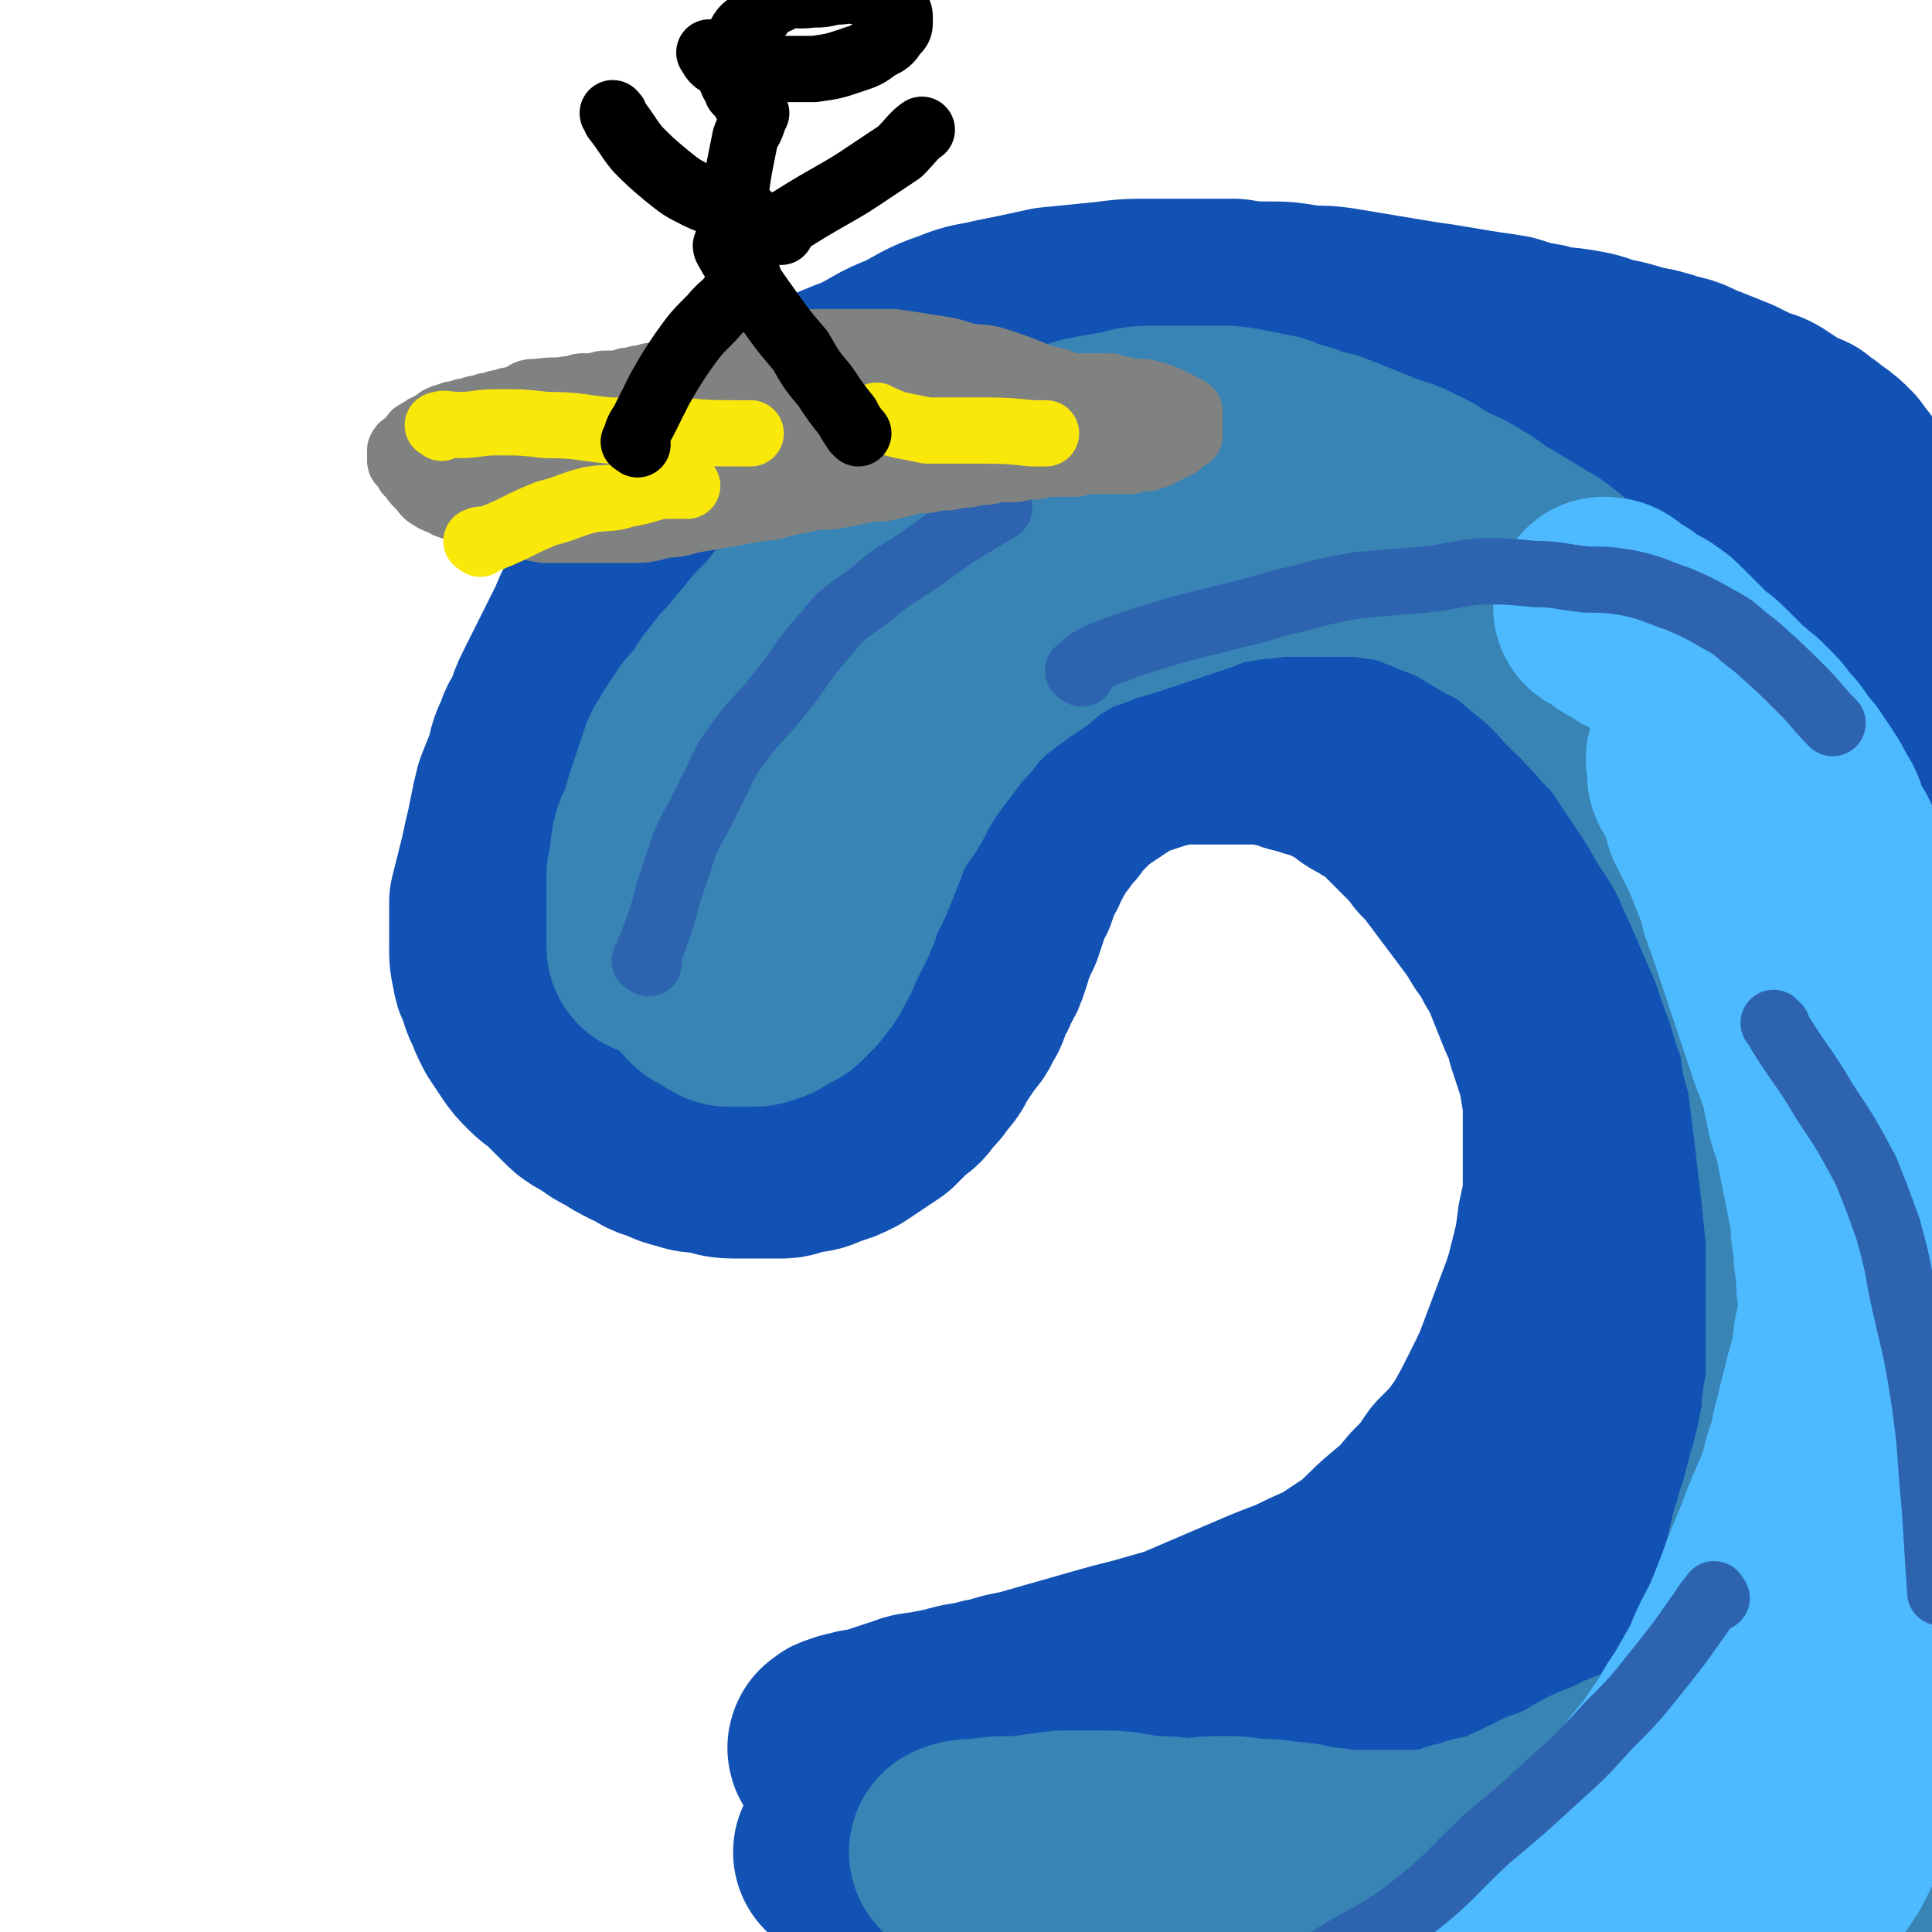 <svg viewBox='0 0 700 700' version='1.1' xmlns='http://www.w3.org/2000/svg' xmlns:xlink='http://www.w3.org/1999/xlink'><g fill='none' stroke='#1352B5' stroke-width='80' stroke-linecap='round' stroke-linejoin='round'><path d='M307,672c-1,-1 -2,-1 -1,-1 0,-1 1,0 3,0 8,1 8,2 17,3 7,0 7,-1 15,-1 7,0 7,0 13,0 8,0 8,0 16,0 10,0 10,0 19,1 7,0 7,0 14,0 9,0 9,-1 18,-1 6,0 6,1 13,1 5,0 5,0 11,0 6,0 6,0 12,0 5,0 5,0 11,0 3,0 3,0 6,0 4,0 4,0 8,0 3,0 3,0 7,0 4,0 4,0 7,0 4,0 4,-1 7,-2 3,0 3,0 7,-1 4,-1 4,-1 9,-2 4,0 4,-1 8,-2 4,0 4,0 8,0 4,-1 4,-1 8,-2 5,0 5,0 10,-1 5,-1 5,-1 9,-2 5,0 5,-1 9,-2 4,0 4,0 8,-1 4,-1 4,-1 7,-2 4,0 4,-1 8,-2 4,-1 4,-1 9,-2 3,-1 3,0 7,-2 3,-1 3,-2 7,-3 3,-1 3,-1 5,-2 3,-2 3,-3 5,-5 3,-2 3,-1 5,-3 3,-2 3,-3 4,-5 3,-3 3,-3 4,-6 2,-3 2,-3 3,-6 1,-4 0,-4 2,-7 1,-4 1,-4 3,-8 1,-4 1,-4 3,-9 1,-5 1,-5 2,-10 1,-5 1,-5 3,-10 1,-5 1,-5 3,-10 1,-5 1,-5 2,-10 0,-5 0,-5 1,-9 0,-6 0,-6 1,-11 1,-6 1,-6 1,-12 1,-6 0,-6 1,-13 0,-5 0,-5 1,-11 0,-6 0,-6 1,-11 0,-5 0,-5 0,-10 0,-5 0,-5 0,-9 0,-5 0,-5 0,-10 0,-5 1,-5 1,-9 0,-5 0,-5 0,-9 0,-6 0,-6 0,-11 0,-6 0,-6 0,-12 0,-6 0,-6 0,-12 0,-5 0,-5 0,-11 0,-6 0,-6 0,-12 0,-6 -1,-6 -2,-11 0,-7 0,-7 -1,-13 -1,-6 -1,-6 -2,-12 -1,-6 0,-6 -2,-12 -1,-5 -1,-6 -2,-11 -2,-6 -2,-6 -3,-12 -2,-5 -1,-5 -3,-10 -1,-5 -1,-5 -3,-10 -2,-4 -2,-4 -4,-9 -2,-4 -2,-4 -4,-8 -2,-5 -2,-5 -5,-10 -2,-4 -2,-4 -5,-7 -3,-4 -3,-4 -6,-8 -3,-4 -3,-4 -6,-8 -3,-4 -2,-5 -6,-9 -3,-3 -3,-3 -6,-6 -4,-4 -4,-4 -9,-8 -4,-3 -4,-3 -9,-7 -5,-3 -5,-4 -10,-7 -5,-3 -5,-3 -11,-6 -6,-3 -6,-3 -12,-6 -6,-3 -6,-3 -13,-6 -6,-3 -6,-2 -12,-5 -6,-2 -6,-2 -12,-4 -6,-2 -6,-2 -12,-4 -6,-2 -6,-2 -13,-4 -7,-2 -7,-3 -15,-4 -7,-2 -7,-1 -14,-2 -6,-1 -6,-2 -13,-3 -7,-1 -7,-1 -14,-2 -7,0 -7,0 -15,0 -6,0 -6,0 -13,0 -6,0 -6,0 -12,0 -7,0 -7,0 -13,0 -7,0 -7,1 -14,2 -7,0 -7,0 -14,2 -8,1 -8,1 -15,3 -7,1 -7,1 -14,3 -7,2 -7,3 -14,6 -7,2 -7,2 -14,5 -7,3 -7,2 -14,6 -6,3 -6,4 -12,7 -6,4 -6,4 -11,8 -5,3 -5,3 -9,7 -5,3 -5,3 -9,7 -5,4 -5,4 -9,8 -5,5 -4,5 -9,10 -4,5 -4,5 -8,10 -4,5 -4,5 -8,10 -3,5 -3,5 -6,10 -3,4 -3,4 -6,8 -3,5 -3,5 -5,10 -2,5 -2,5 -4,10 -2,4 -2,4 -4,9 -1,4 -1,4 -2,9 -1,4 -1,4 -2,8 -1,4 -1,4 -2,8 0,4 0,4 0,8 0,4 0,4 0,8 0,4 0,4 1,8 0,3 1,2 2,5 1,3 0,3 2,6 1,3 1,3 3,7 2,3 2,3 4,6 2,3 2,3 5,6 3,3 3,2 6,5 3,3 3,3 6,6 3,3 3,3 7,5 4,3 4,3 8,5 3,2 3,2 7,4 5,2 4,3 9,4 4,2 4,2 8,3 3,1 3,1 7,1 5,1 5,2 10,2 4,0 4,0 9,0 4,0 4,0 8,0 3,0 3,-1 7,-2 4,0 4,0 8,-2 4,-1 4,-1 8,-3 3,-2 3,-2 6,-4 3,-2 3,-2 6,-4 3,-3 3,-3 6,-6 3,-2 3,-2 5,-5 3,-3 3,-3 5,-6 3,-3 2,-3 4,-6 2,-3 2,-3 4,-6 2,-3 3,-3 4,-6 2,-3 2,-3 3,-7 2,-3 2,-3 3,-6 2,-3 2,-3 3,-6 1,-3 1,-3 2,-7 2,-3 1,-3 3,-6 1,-3 1,-3 2,-6 1,-4 1,-4 3,-7 1,-3 1,-3 2,-6 2,-3 2,-3 3,-6 2,-3 2,-3 3,-6 2,-3 2,-3 4,-5 2,-3 2,-3 4,-5 2,-3 2,-3 4,-5 2,-2 2,-2 4,-4 2,-2 2,-2 5,-4 3,-2 3,-2 6,-4 3,-2 3,-2 6,-4 3,-1 3,-1 6,-2 3,-1 3,-1 6,-2 4,-1 4,-1 8,-2 3,0 3,0 7,0 4,0 4,0 8,0 4,0 4,0 8,0 3,0 3,0 7,0 3,0 3,0 7,1 4,0 4,1 7,2 4,1 4,1 7,2 4,1 4,1 7,2 3,2 3,2 7,4 3,2 3,3 6,4 4,3 4,2 7,4 3,3 3,3 6,6 3,3 3,3 6,6 3,3 3,3 6,7 3,3 3,3 6,7 3,4 3,4 6,8 3,4 3,4 6,8 3,4 3,4 6,9 3,4 3,4 5,8 3,5 3,5 5,10 2,5 2,5 4,10 2,5 3,5 4,11 2,6 2,6 4,12 1,6 1,6 2,12 0,7 0,7 0,13 0,7 0,7 0,14 0,8 0,8 -2,17 -1,8 -1,8 -3,16 -2,8 -2,8 -5,16 -3,8 -3,8 -6,16 -3,8 -3,8 -7,16 -4,8 -4,8 -8,15 -5,7 -5,7 -11,13 -4,6 -4,6 -9,11 -5,6 -5,6 -11,11 -6,5 -6,6 -12,11 -6,4 -6,4 -12,8 -7,3 -7,3 -13,6 -8,3 -8,3 -15,6 -7,3 -7,3 -14,6 -7,3 -7,3 -14,6 -7,2 -7,2 -14,4 -8,2 -8,2 -15,4 -7,2 -7,2 -14,4 -7,2 -7,2 -14,4 -7,1 -7,2 -13,3 -7,2 -7,1 -13,3 -5,1 -5,1 -10,2 -4,0 -4,1 -8,2 -3,1 -3,1 -6,2 -3,1 -3,1 -6,2 -3,0 -3,0 -5,1 -2,0 -2,0 -4,1 -1,0 -1,0 -2,1 0,0 -1,0 0,1 0,0 1,-1 2,-1 1,0 1,0 2,0 3,0 3,0 5,0 3,0 3,0 6,0 4,0 4,0 9,0 7,-1 7,-1 15,-2 10,0 10,-1 20,-1 12,-1 12,-1 24,-2 11,0 11,-1 22,-2 12,-1 12,-1 24,-2 12,-2 12,-1 23,-3 11,-1 11,-1 22,-3 11,-2 11,-2 22,-4 11,-2 11,-2 23,-4 10,-2 10,-2 20,-5 9,-2 9,-3 18,-6 8,-2 8,-2 15,-5 7,-4 7,-4 14,-8 6,-4 6,-4 12,-8 5,-5 5,-5 10,-10 5,-6 5,-6 9,-12 4,-6 4,-6 7,-13 3,-7 3,-7 5,-15 3,-7 3,-7 4,-14 2,-7 1,-7 3,-14 0,-4 1,-4 2,-9 0,-5 0,-5 1,-9 1,-5 1,-5 1,-9 0,-3 0,-3 0,-5 0,-2 0,-3 0,-4 0,0 -1,0 -1,1 -2,3 -2,3 -4,6 -8,13 -7,13 -14,25 -14,26 -15,26 -29,51 -10,19 -9,19 -19,37 -5,12 -5,12 -10,23 -4,8 -4,8 -9,15 -3,4 -3,5 -6,8 -2,1 -3,2 -4,1 -2,-2 -2,-4 -1,-7 1,-11 1,-12 4,-22 5,-20 5,-20 12,-39 7,-20 8,-19 17,-38 7,-15 7,-15 15,-30 4,-7 4,-7 7,-14 7,-13 6,-13 13,-26 4,-8 4,-8 8,-16 2,-4 2,-4 4,-8 2,-2 2,-2 4,-4 1,-1 1,-2 2,-2 0,0 0,1 0,2 0,2 0,2 0,4 -1,7 -1,7 -2,13 -4,18 -5,18 -8,36 -4,25 -4,25 -6,50 -2,19 -1,19 -1,38 0,20 0,20 2,41 1,17 1,17 2,33 1,9 1,9 2,19 2,11 2,11 4,23 1,6 0,6 2,12 0,4 1,4 2,8 0,3 0,4 1,6 1,2 2,2 4,3 0,0 1,0 2,-1 2,-1 2,-2 3,-4 3,-7 3,-7 4,-14 2,-10 1,-10 3,-19 1,-14 1,-14 3,-27 2,-14 2,-14 4,-29 2,-13 2,-13 4,-27 1,-10 1,-10 3,-19 1,-6 1,-6 2,-12 1,-4 1,-4 3,-8 0,-2 0,-3 2,-5 0,-1 0,-1 1,-2 0,0 1,0 1,1 0,1 0,1 0,2 0,5 0,5 1,10 0,9 0,9 1,18 1,13 1,13 2,25 1,10 1,10 2,20 0,11 0,11 1,22 0,10 0,10 1,21 0,9 0,9 1,18 0,8 0,8 0,15 0,4 0,4 0,9 0,3 1,3 1,7 0,3 0,3 0,5 0,2 0,2 0,4 0,1 0,1 0,2 0,0 1,0 2,0 0,0 -1,-1 -1,-2 0,-1 0,-1 0,-3 0,-4 0,-4 0,-7 0,-6 1,-6 1,-12 0,-9 0,-9 0,-17 0,-10 0,-10 0,-20 0,-10 0,-10 1,-21 0,-12 0,-12 0,-23 0,-12 0,-12 0,-24 0,-12 0,-12 0,-25 0,-11 0,-11 0,-23 0,-11 0,-11 0,-23 0,-10 0,-10 -1,-20 0,-8 0,-8 -1,-17 0,-7 0,-7 -1,-15 0,-6 0,-6 -1,-13 0,-4 0,-4 0,-9 0,-3 -1,-3 -1,-7 0,-3 0,-3 0,-5 0,-1 0,-1 0,-3 0,-1 0,-2 0,-1 0,0 0,1 0,3 0,4 0,4 0,7 0,10 0,10 -1,20 0,16 0,16 -1,32 -1,14 -1,14 -1,29 0,13 0,13 0,25 0,11 0,11 0,21 0,10 0,10 0,19 0,11 0,11 0,22 0,9 0,9 0,19 0,10 0,10 0,20 0,8 0,8 0,17 0,9 0,9 0,17 0,9 0,9 0,18 0,6 0,6 1,13 0,5 0,5 0,10 0,2 0,2 0,4 0,1 0,3 0,3 0,-1 0,-2 0,-3 -1,-6 -1,-6 -2,-11 -1,-10 -1,-10 -2,-20 -1,-13 -1,-14 -1,-27 0,-14 0,-14 1,-28 0,-14 0,-14 1,-28 0,-12 1,-12 2,-25 0,-15 1,-15 1,-30 0,-10 0,-10 0,-20 0,-10 1,-10 2,-20 0,-12 0,-12 0,-23 0,-10 0,-10 1,-19 0,-10 0,-10 0,-19 0,-9 0,-9 0,-18 0,-8 0,-8 0,-15 0,-9 1,-9 1,-17 0,-10 0,-10 1,-19 0,-9 0,-9 1,-17 0,-9 0,-9 1,-17 0,-9 0,-9 0,-17 0,-6 0,-6 0,-12 0,-8 0,-8 0,-16 0,-7 0,-7 0,-13 0,-5 0,-5 -1,-11 -1,-5 -1,-5 -2,-10 0,-5 0,-5 -1,-10 0,-4 0,-4 -1,-7 0,-3 -1,-3 -1,-7 -1,-4 -1,-4 -1,-8 0,-3 0,-3 -1,-7 0,-3 0,-3 0,-6 0,-3 0,-3 0,-6 0,-3 0,-3 -1,-6 0,-3 0,-3 0,-5 0,-3 0,-3 0,-5 0,-2 0,-2 0,-4 0,-3 0,-3 -1,-5 0,-2 0,-2 0,-4 0,-3 0,-3 0,-5 0,-2 0,-2 -1,-4 0,-3 0,-3 0,-5 0,-2 0,-2 -1,-4 -1,-1 -1,-1 -2,-3 0,-2 0,-2 -1,-3 -1,-2 -2,-2 -3,-4 -1,-1 0,-1 -2,-2 -1,-2 -1,-1 -3,-3 -2,-1 -2,-1 -4,-3 -2,-1 -2,-1 -4,-3 -2,-1 -3,-1 -5,-2 -3,-2 -3,-2 -6,-4 -3,-2 -3,-2 -7,-3 -4,-2 -4,-2 -8,-4 -5,-2 -5,-2 -10,-4 -6,-2 -5,-3 -11,-4 -6,-2 -6,-2 -12,-3 -6,-2 -6,-2 -12,-3 -5,-2 -5,-2 -11,-3 -6,-1 -6,0 -12,-2 -6,-1 -6,-1 -12,-3 -6,-1 -7,-1 -13,-2 -6,-1 -6,-1 -12,-2 -7,-1 -7,-1 -13,-2 -6,-1 -6,-1 -12,-2 -6,-1 -6,-1 -12,-2 -7,-1 -7,0 -13,-1 -6,-1 -6,-1 -12,-1 -6,0 -6,0 -12,-1 -7,0 -7,0 -14,0 -8,0 -8,0 -16,0 -8,0 -8,0 -16,1 -10,1 -10,1 -20,2 -9,2 -9,2 -19,4 -8,2 -8,1 -15,4 -9,3 -9,4 -17,8 -8,3 -8,4 -16,8 -8,3 -8,3 -16,7 -7,4 -7,4 -14,9 -7,5 -7,6 -13,11 -6,3 -6,3 -11,7 -5,4 -5,4 -9,8 -4,5 -4,5 -8,10 -5,5 -5,5 -9,11 -4,5 -4,5 -7,10 -3,4 -3,4 -6,8 -3,4 -3,4 -5,9 -2,4 -2,4 -4,8 -2,4 -2,4 -4,8 -2,4 -2,4 -4,8 -2,4 -2,4 -3,8 -2,4 -3,4 -4,8 -2,4 -2,4 -3,9 -2,5 -2,5 -4,10 -1,4 -1,4 -2,9 -1,5 -1,5 -2,10 -1,5 -1,5 -2,10 -1,4 -1,4 -2,9 0,3 0,3 0,7 0,3 -1,3 0,7 1,4 1,3 3,7 1,3 0,3 2,6 1,3 1,3 3,5 2,2 2,2 4,3 3,2 3,2 6,3 3,1 3,1 6,1 3,0 3,0 7,0 3,0 3,-1 7,-2 3,-1 3,0 6,-2 4,-1 4,-1 7,-3 3,-2 3,-2 6,-4 3,-3 3,-3 6,-7 3,-4 3,-4 6,-8 3,-4 3,-4 5,-8 3,-4 2,-4 5,-8 2,-4 2,-4 3,-9 3,-4 2,-4 4,-9 2,-5 2,-5 4,-10 1,-4 1,-4 3,-8 1,-5 1,-5 3,-10 2,-5 2,-5 4,-10 2,-5 2,-5 4,-10 2,-4 2,-4 4,-9 2,-4 2,-4 4,-8 2,-5 3,-5 6,-9 3,-4 3,-4 6,-8 3,-3 2,-4 5,-7 3,-3 3,-3 6,-6 3,-2 3,-2 5,-4 3,-3 3,-3 7,-5 4,-3 4,-2 8,-4 4,-2 4,-2 8,-5 4,-2 4,-2 8,-4 4,-1 4,0 8,-2 4,-1 4,-2 8,-3 4,-1 5,-1 9,-2 5,-1 5,-1 10,-2 5,-1 5,-1 10,-2 5,-1 5,-1 10,-2 5,-1 5,-1 10,-1 6,-1 6,0 11,-1 6,0 7,0 13,0 6,0 6,0 12,0 6,0 6,0 12,0 7,0 7,1 13,2 6,1 6,0 12,2 6,1 6,1 12,2 6,2 6,2 12,4 6,2 6,2 12,5 6,3 6,3 11,6 6,4 6,4 11,8 5,4 6,3 10,8 4,3 4,4 8,8 4,4 3,5 8,9 4,5 5,5 9,10 5,6 5,6 9,12 4,6 4,6 8,12 4,6 4,6 7,12 4,7 4,7 7,13 3,7 3,7 6,14 3,7 3,7 6,14 3,6 2,6 4,13 2,6 2,6 4,12 2,6 2,6 4,12 2,4 1,4 3,9 1,5 1,5 2,10 1,3 1,3 2,7 0,3 0,3 0,6 0,2 0,2 0,4 0,1 0,1 0,2 0,0 -1,-1 -2,-2 -1,-2 -1,-2 -3,-5 -3,-5 -3,-5 -6,-11 -5,-6 -5,-6 -9,-12 -4,-7 -4,-8 -9,-15 -6,-9 -6,-9 -12,-18 -5,-7 -6,-7 -11,-14 -6,-8 -6,-8 -12,-16 -7,-9 -7,-9 -14,-17 -6,-7 -6,-8 -12,-15 -6,-6 -7,-5 -12,-11 -6,-6 -5,-6 -10,-12 -5,-5 -5,-5 -10,-10 -3,-4 -3,-4 -6,-7 -5,-5 -5,-5 -10,-9 -5,-4 -5,-5 -11,-8 -4,-3 -4,-3 -9,-5 -4,-2 -4,-3 -8,-4 -5,-2 -5,-2 -10,-3 -6,-1 -6,-1 -11,-1 -5,0 -6,0 -11,1 -6,0 -6,1 -11,2 -5,1 -5,1 -10,3 -5,2 -5,2 -10,5 -6,3 -5,3 -11,6 -5,3 -5,2 -9,5 -6,4 -6,5 -11,9 -5,4 -5,4 -9,8 -5,3 -5,3 -9,7 -4,3 -4,3 -8,7 -4,4 -4,5 -8,10 -3,3 -3,3 -6,7 -3,4 -3,4 -6,8 -3,5 -3,5 -5,10 -2,6 -2,6 -4,11 -2,5 -2,5 -4,11 -2,6 -2,6 -4,12 -2,6 -2,6 -4,12 -2,6 -2,6 -3,11 -2,6 -2,6 -4,12 -2,5 -2,5 -4,9 -2,5 -2,5 -4,9 -2,5 -2,6 -5,10 -3,5 -3,5 -7,9 -3,4 -3,4 -7,8 -3,3 -4,3 -8,6 -4,2 -4,2 -8,4 -5,2 -5,2 -9,3 -4,0 -5,0 -8,-1 -5,-1 -5,-1 -8,-3 -4,-3 -5,-3 -8,-6 -3,-4 -3,-5 -6,-9 -3,-5 -2,-5 -4,-11 -2,-6 -2,-6 -4,-12 -1,-6 -1,-7 -1,-13 0,-7 0,-7 0,-13 0,-7 1,-7 2,-14 1,-6 1,-6 2,-13 2,-7 2,-7 4,-13 3,-6 3,-6 6,-11 3,-5 3,-5 6,-9 4,-6 4,-6 7,-11 4,-5 4,-5 9,-11 4,-5 4,-5 10,-11 4,-5 4,-4 9,-9 5,-5 5,-5 10,-10 5,-5 5,-5 10,-10 6,-5 6,-5 11,-10 5,-5 5,-5 10,-10 5,-4 5,-4 10,-7 5,-4 5,-4 10,-7 5,-4 5,-4 10,-7 5,-3 5,-3 10,-6 3,-2 3,-2 8,-5 2,-1 2,-1 5,-2 5,-2 5,-3 11,-5 4,-2 4,-2 7,-4 4,-2 4,-2 8,-4 4,-2 4,-2 9,-4 4,-1 4,-1 8,-3 4,-1 4,-2 8,-3 5,-1 5,-1 10,-2 5,-1 5,-1 10,-2 5,-1 5,-1 10,-2 6,-1 6,-1 12,-1 7,0 7,0 14,0 8,0 8,0 16,0 7,0 7,0 15,1 7,0 7,0 14,2 7,1 7,1 14,3 8,2 8,2 15,4 8,2 8,2 15,4 7,3 7,2 14,5 5,2 5,2 11,5 6,2 5,3 11,6 5,2 5,2 9,4 4,2 4,2 8,4 3,2 3,3 7,5 2,2 2,2 5,4 2,2 2,2 4,4 2,2 2,2 4,4 1,1 1,1 3,2 1,1 1,1 2,2 0,0 0,0 0,0 '/></g>
<g fill='none' stroke='#3784B5' stroke-width='80' stroke-linecap='round' stroke-linejoin='round'><path d='M349,672c-1,-1 -2,-1 -1,-1 2,-1 3,-1 7,-1 7,-1 7,-1 15,-1 7,-1 7,-1 15,-2 7,0 7,0 15,0 8,0 8,1 17,2 6,0 6,0 11,1 7,0 7,-1 14,-1 6,0 6,0 12,1 6,0 6,0 12,1 6,0 6,1 13,2 5,0 5,1 10,1 4,0 4,0 8,0 5,0 5,0 9,0 5,0 5,0 10,0 3,0 3,0 7,-1 3,0 3,-1 6,-2 4,-1 4,0 7,-2 5,-1 5,-1 9,-2 3,-2 3,-1 6,-3 4,-1 3,-2 7,-3 3,-2 3,-2 7,-3 4,-2 4,-2 8,-4 3,-2 3,-2 7,-4 4,-1 4,-2 8,-3 3,-2 3,-2 7,-3 3,-2 4,-1 7,-3 4,-2 4,-3 7,-5 3,-3 3,-3 5,-5 3,-3 3,-4 5,-7 3,-3 3,-3 5,-7 2,-3 2,-3 4,-7 2,-4 2,-4 4,-8 2,-4 2,-4 4,-8 1,-4 1,-4 2,-8 1,-5 1,-5 2,-9 2,-5 1,-5 3,-10 1,-5 1,-5 2,-9 2,-5 1,-5 3,-9 1,-4 1,-4 2,-8 1,-4 1,-4 2,-7 1,-4 1,-4 2,-8 1,-5 1,-5 2,-10 1,-4 0,-4 1,-9 1,-5 1,-5 1,-9 0,-5 0,-5 1,-10 0,-4 0,-4 0,-9 0,-4 0,-4 0,-8 0,-5 0,-5 0,-11 0,-6 0,-6 0,-11 0,-5 0,-5 0,-11 0,-7 0,-7 0,-14 0,-7 0,-7 0,-14 0,-6 0,-6 0,-12 0,-6 0,-6 -1,-12 0,-7 0,-7 -1,-13 0,-7 0,-7 -1,-14 0,-6 0,-6 -1,-12 -1,-7 -1,-7 -3,-13 -1,-6 -1,-6 -3,-12 -2,-6 -1,-7 -3,-13 -2,-4 -2,-4 -3,-9 -2,-5 -2,-5 -5,-10 -3,-4 -3,-4 -6,-8 -3,-5 -3,-4 -6,-9 -3,-4 -2,-4 -6,-9 -3,-4 -4,-3 -8,-7 -4,-3 -4,-4 -8,-7 -4,-3 -4,-3 -8,-7 -3,-2 -3,-3 -7,-5 -4,-3 -5,-3 -10,-6 -5,-3 -5,-3 -10,-6 -4,-3 -3,-4 -8,-6 -4,-3 -5,-2 -10,-4 -4,-3 -4,-3 -9,-5 -5,-2 -5,-2 -9,-4 -5,-2 -5,-2 -11,-4 -4,-2 -4,-2 -8,-4 -3,-1 -3,-1 -7,-3 -5,-1 -5,-1 -10,-3 -5,-1 -5,-1 -10,-2 -5,-1 -5,-1 -10,-2 -5,-1 -5,-1 -10,-2 -5,-1 -5,-1 -10,-2 -6,0 -6,0 -11,0 -6,0 -6,0 -11,0 -5,0 -5,0 -11,1 -3,0 -3,-1 -7,0 -6,1 -6,1 -11,3 -5,1 -5,1 -10,2 -4,1 -4,1 -9,2 -4,1 -4,1 -9,2 -4,2 -4,2 -8,3 -4,2 -4,2 -7,3 -4,2 -4,2 -8,4 -4,1 -4,1 -8,3 -4,1 -4,1 -8,2 -3,2 -3,2 -7,4 -4,2 -4,2 -8,4 -3,2 -3,2 -7,4 -3,2 -3,2 -7,4 -3,2 -3,2 -6,4 -3,3 -3,3 -7,5 -3,3 -3,3 -7,6 -3,3 -3,3 -6,6 -3,3 -3,3 -6,6 -2,3 -2,3 -4,6 -3,3 -3,3 -6,6 -2,4 -2,4 -4,9 -2,4 -2,4 -4,8 -2,4 -3,3 -4,8 -2,4 -2,4 -3,9 -1,4 -1,4 -2,8 -1,5 -1,5 -2,9 0,4 -1,4 -1,9 0,4 0,4 0,8 0,3 0,3 0,6 0,3 1,3 2,6 0,2 1,2 2,4 1,2 0,3 2,4 1,2 1,2 3,4 2,1 2,1 4,2 1,1 1,1 3,2 2,0 2,0 4,0 2,0 2,0 4,0 2,0 2,0 4,-1 2,0 2,-1 4,-2 2,-1 2,-1 4,-2 2,-2 2,-2 4,-4 2,-3 3,-3 4,-6 2,-3 2,-3 3,-6 2,-4 2,-4 4,-8 2,-4 2,-4 3,-8 2,-4 2,-4 4,-8 2,-5 2,-5 4,-10 2,-5 2,-6 4,-10 3,-5 3,-5 6,-9 3,-5 2,-5 5,-9 3,-5 3,-5 6,-9 3,-4 3,-4 6,-8 3,-4 3,-4 6,-7 3,-4 3,-5 7,-8 3,-3 3,-3 7,-6 4,-3 4,-3 8,-6 5,-3 5,-3 9,-7 5,-3 5,-3 10,-6 5,-3 5,-2 10,-4 6,-3 6,-2 12,-4 6,-2 6,-2 12,-4 6,-2 6,-2 12,-4 6,-2 5,-2 11,-4 6,-1 6,-1 12,-2 6,0 6,-1 13,-1 6,0 6,0 12,0 5,0 5,0 11,0 6,0 6,0 11,1 5,0 5,1 11,2 5,2 5,2 10,4 5,2 5,2 10,4 5,3 5,3 10,6 5,3 5,2 9,5 6,4 5,4 10,8 5,4 5,4 10,9 4,4 4,5 9,9 4,5 5,5 9,10 5,5 5,5 9,11 4,6 4,6 8,12 4,6 4,6 8,13 4,6 4,6 8,13 3,6 3,7 6,13 3,7 3,7 6,14 4,9 4,9 7,18 3,8 3,8 5,15 3,8 3,8 4,16 2,7 2,7 3,15 1,8 1,8 2,16 1,9 1,9 2,17 1,10 1,10 2,19 0,8 0,8 0,16 0,8 0,8 0,16 0,9 0,9 0,18 0,8 0,8 0,16 0,8 -1,8 -2,16 -1,8 -1,8 -2,15 -1,8 0,8 -2,16 -1,8 -1,8 -3,15 -2,7 -2,7 -4,13 -1,7 -1,7 -3,13 -3,6 -3,6 -6,12 -3,7 -3,7 -6,13 -3,6 -3,6 -7,11 -4,5 -5,5 -9,10 -5,5 -4,6 -10,11 -5,5 -5,5 -10,9 -6,4 -6,4 -12,8 -6,3 -6,4 -12,7 -6,3 -6,3 -12,6 -4,2 -4,2 -9,4 -6,2 -6,2 -12,4 -5,2 -5,2 -11,4 -5,2 -5,2 -10,4 -5,1 -5,1 -10,2 -3,1 -3,0 -7,2 -3,0 -2,1 -5,2 -2,0 -2,0 -4,0 -1,0 -2,0 -1,0 1,0 2,0 5,0 8,0 8,0 16,-1 12,-1 12,-1 24,-3 14,-2 14,-2 27,-4 13,-2 13,-2 27,-5 12,-3 12,-3 25,-6 12,-3 12,-2 24,-6 10,-3 10,-3 21,-8 7,-3 7,-3 14,-6 4,-2 4,-3 8,-5 '/><path d='M678,594c-1,-1 -1,-2 -1,-1 -1,5 -1,6 -1,13 -1,9 -1,9 -3,18 -1,8 -1,8 -2,16 -1,8 0,8 0,16 0,9 -1,9 -1,18 0,8 0,8 0,15 0,5 0,5 0,10 0,5 0,5 0,10 0,3 0,3 0,6 0,2 0,2 0,4 0,1 0,1 0,2 0,1 0,2 0,2 0,-1 1,-2 1,-4 0,-2 0,-2 0,-4 0,-4 0,-4 1,-8 0,-6 0,-6 0,-12 0,-8 0,-8 1,-16 0,-7 0,-7 0,-15 0,-8 0,-8 1,-17 0,-8 0,-8 0,-17 0,-9 0,-9 0,-18 0,-9 1,-9 1,-18 0,-7 0,-7 0,-15 0,-8 0,-8 0,-16 0,-9 0,-9 0,-18 0,-7 1,-7 1,-15 0,-9 0,-9 0,-18 0,-8 0,-8 1,-16 0,-7 0,-7 0,-14 0,-8 0,-8 0,-15 0,-7 1,-7 1,-15 0,-6 0,-6 0,-12 0,-7 0,-7 0,-13 0,-6 0,-6 0,-12 0,-6 0,-6 -1,-12 0,-6 0,-6 -1,-12 0,-5 -1,-5 -2,-11 0,-6 0,-6 -1,-12 -1,-5 -1,-5 -2,-10 -2,-4 -1,-4 -3,-8 -1,-5 -1,-5 -2,-9 -2,-4 -2,-4 -4,-7 -2,-4 -2,-4 -4,-8 -3,-5 -3,-4 -5,-9 -3,-4 -3,-4 -5,-9 -2,-4 -2,-4 -5,-8 -3,-5 -3,-4 -6,-9 -3,-4 -2,-4 -5,-9 -3,-4 -3,-4 -6,-9 -3,-5 -2,-5 -6,-9 -3,-4 -3,-4 -7,-8 -4,-4 -4,-4 -8,-9 -4,-4 -4,-4 -8,-8 -4,-4 -4,-4 -8,-8 -5,-4 -6,-4 -11,-8 -5,-4 -5,-5 -10,-8 -5,-4 -5,-4 -10,-8 -5,-3 -5,-3 -10,-6 -5,-3 -5,-3 -10,-6 -4,-3 -4,-3 -9,-6 -5,-3 -5,-2 -10,-5 -5,-3 -4,-3 -9,-5 -5,-3 -5,-2 -10,-4 -5,-2 -5,-2 -10,-4 -5,-2 -5,-2 -10,-4 -5,-1 -5,-1 -10,-3 -5,-1 -5,-1 -9,-3 -5,-1 -5,-1 -10,-2 -5,-1 -5,-1 -11,-1 -5,0 -5,0 -11,0 -6,0 -6,0 -12,0 -6,0 -6,1 -12,2 -6,1 -6,1 -11,2 -6,2 -6,2 -11,4 -5,1 -5,1 -11,2 -5,2 -5,1 -10,3 -5,2 -4,2 -9,4 -4,2 -4,2 -7,4 -5,3 -4,3 -8,6 -4,3 -5,2 -9,5 -2,2 -2,2 -5,4 -4,3 -4,3 -8,6 -3,3 -4,2 -7,5 -3,3 -3,3 -6,6 -3,3 -3,3 -6,6 -3,3 -3,3 -5,6 -3,3 -3,3 -5,6 -3,3 -3,3 -6,6 -2,3 -2,3 -5,6 -2,3 -2,3 -4,5 -3,3 -3,3 -5,6 -3,3 -2,3 -4,6 -2,2 -1,2 -3,4 -1,2 -2,1 -3,3 -2,3 -2,3 -4,6 -1,2 -1,2 -3,5 -1,3 -1,3 -2,6 -1,3 -1,3 -2,6 -1,3 -1,3 -2,6 0,2 0,2 -1,4 -1,4 -2,4 -3,7 -1,3 0,3 -1,6 0,3 0,3 -1,6 0,3 0,3 0,6 0,3 0,3 0,6 0,3 0,3 0,5 0,3 0,3 0,5 0,2 0,2 0,4 '/></g>
<g fill='none' stroke='#4DBAFF' stroke-width='80' stroke-linecap='round' stroke-linejoin='round'><path d='M654,371c-1,-1 -2,-2 -1,-1 1,2 2,3 4,7 2,4 3,4 5,8 3,5 3,5 6,10 3,4 2,5 5,9 3,6 4,6 7,11 3,6 3,6 5,13 2,5 2,5 4,11 1,4 1,4 2,9 1,4 1,4 1,9 2,7 1,7 2,13 2,8 2,8 2,15 1,9 0,9 0,18 0,8 0,8 0,15 0,6 0,6 -1,12 0,4 0,4 -1,9 -1,4 -1,4 -2,8 0,3 1,3 0,6 0,3 -1,3 -2,6 0,2 0,2 -1,5 -1,2 -1,2 -2,5 0,2 0,2 0,4 -1,2 -1,2 -2,5 0,3 0,3 -1,6 0,3 -1,2 -1,5 -1,5 0,5 -1,9 0,4 -1,4 -2,8 0,5 0,5 -1,10 -1,5 -1,5 -2,10 0,4 0,4 -2,8 0,4 -1,4 -2,7 -1,4 0,4 -2,8 -1,4 -2,3 -3,7 -2,4 -1,5 -3,8 -2,4 -2,4 -4,8 -2,3 -2,3 -4,6 -3,3 -2,3 -5,6 -3,3 -3,3 -6,5 -4,3 -4,3 -7,6 -5,3 -5,3 -10,6 -5,3 -4,3 -9,6 -5,3 -5,3 -10,5 -4,2 -4,2 -7,3 -4,2 -4,1 -8,3 -4,1 -4,0 -8,2 -3,0 -3,1 -6,2 -2,0 -2,0 -5,1 -1,0 -1,0 -3,0 -1,0 -1,0 -2,0 -1,0 -1,1 -1,0 -1,-1 -1,-1 0,-3 1,-1 1,-1 2,-2 1,-1 1,-1 2,-2 3,-2 3,-2 5,-4 3,-3 3,-3 6,-6 4,-4 3,-4 7,-8 4,-5 4,-5 8,-9 5,-5 5,-5 10,-11 5,-5 5,-5 9,-11 5,-6 5,-6 10,-13 4,-6 4,-6 8,-11 3,-6 4,-6 7,-12 2,-4 2,-5 4,-9 3,-7 3,-7 5,-13 3,-7 2,-7 4,-14 2,-7 3,-7 5,-14 2,-8 2,-8 4,-15 2,-8 3,-8 4,-16 2,-8 1,-8 3,-15 1,-8 1,-8 3,-16 1,-7 1,-7 2,-13 0,-7 0,-7 1,-14 1,-7 0,-7 1,-14 0,-6 1,-6 1,-12 0,-6 0,-6 0,-12 0,-6 0,-6 0,-11 0,-6 0,-6 0,-12 0,-6 0,-6 -1,-11 0,-5 0,-5 -1,-9 -1,-5 -1,-5 -2,-10 0,-5 -1,-5 -2,-9 -1,-5 -1,-5 -2,-10 -1,-4 0,-4 -2,-9 -1,-4 -1,-4 -2,-7 -2,-4 -2,-4 -3,-8 -2,-4 -2,-4 -4,-7 -1,-4 -1,-4 -3,-8 -1,-3 -1,-4 -3,-7 -1,-3 -1,-3 -3,-6 -1,-3 -1,-3 -3,-6 -1,-3 -1,-3 -3,-6 -1,-3 -1,-3 -2,-6 -2,-3 -1,-3 -3,-6 -1,-2 -2,-2 -3,-4 -2,-2 -2,-2 -3,-4 -1,-2 -1,-2 -3,-4 -1,-2 -1,-2 -3,-4 -1,-2 -1,-2 -2,-3 -1,-2 0,-2 -2,-4 0,-1 -1,-1 -2,-2 -1,-1 -1,-1 -2,-2 -1,-1 -1,-1 -2,-2 -1,-1 0,-1 -2,-2 0,0 -1,0 -2,0 0,0 0,0 -1,0 0,0 0,0 0,0 -1,0 0,0 0,1 0,1 0,1 0,2 0,1 0,1 0,2 0,1 0,1 1,2 0,1 1,1 2,2 1,2 1,2 2,5 1,3 0,3 1,6 2,4 2,4 4,8 2,4 2,4 4,9 2,5 2,5 4,10 1,5 1,5 3,10 2,6 2,6 4,12 2,6 2,6 4,12 2,6 2,6 4,12 2,6 2,6 4,12 2,5 2,5 4,11 1,5 1,5 2,10 1,5 2,5 3,10 1,5 1,5 2,10 1,5 1,5 2,10 1,5 1,5 2,10 0,5 0,5 1,10 0,4 0,4 1,9 0,6 0,6 1,12 0,6 0,6 0,12 0,5 0,5 0,11 0,6 0,6 0,12 0,6 0,6 0,12 0,6 0,6 0,12 0,6 0,6 -1,12 -1,6 -1,6 -2,11 0,6 0,6 -2,12 0,6 0,6 -2,11 -1,5 -1,5 -3,10 -1,5 -2,5 -3,10 -2,5 -1,5 -3,10 -1,4 -1,4 -3,8 -2,5 -2,5 -4,10 -2,4 -3,4 -5,8 -3,3 -3,3 -6,7 -2,4 -3,4 -6,7 -3,4 -3,4 -6,8 -3,3 -3,3 -6,6 -4,3 -4,3 -7,6 -4,3 -4,3 -8,5 -3,3 -3,3 -7,5 -3,2 -3,2 -7,4 -4,2 -4,2 -7,4 -3,2 -3,2 -6,4 -2,1 -3,1 -5,2 -2,0 -2,1 -4,2 -2,0 -2,0 -4,1 -1,0 -1,1 -2,1 -1,0 -1,0 -2,0 0,0 -1,0 -1,0 0,0 1,-1 2,-2 1,-1 1,-1 2,-2 2,-1 2,-1 4,-3 3,-3 2,-3 5,-6 3,-3 3,-3 6,-6 4,-5 4,-5 7,-9 4,-5 4,-5 8,-10 5,-5 5,-5 9,-11 5,-6 5,-6 9,-12 5,-7 4,-7 9,-14 4,-7 4,-7 8,-14 3,-8 3,-7 7,-15 3,-7 3,-7 6,-15 3,-8 3,-8 6,-15 3,-8 3,-8 6,-15 3,-7 3,-7 5,-15 3,-8 2,-8 4,-15 2,-8 2,-8 4,-16 2,-7 2,-7 3,-15 2,-8 2,-7 3,-15 2,-8 1,-8 3,-15 1,-6 1,-6 2,-12 1,-7 1,-7 2,-14 0,-6 0,-7 0,-13 0,-6 0,-6 0,-12 0,-6 0,-6 0,-12 0,-6 0,-6 0,-11 0,-6 0,-6 0,-11 0,-4 0,-4 -1,-9 -1,-5 -1,-5 -2,-9 -1,-5 -1,-5 -2,-10 -1,-4 -1,-4 -2,-9 -1,-4 0,-4 -2,-9 -1,-4 -2,-4 -3,-9 -2,-3 -2,-4 -3,-8 -2,-3 -2,-3 -4,-7 -1,-4 -1,-4 -3,-7 -2,-4 -2,-4 -4,-7 -2,-3 -2,-3 -4,-6 -2,-2 -2,-2 -4,-5 -2,-3 -2,-3 -4,-5 -2,-2 -2,-3 -4,-5 -2,-2 -2,-2 -4,-4 -3,-2 -2,-2 -5,-4 -2,-2 -2,-2 -4,-4 -2,-2 -2,-2 -4,-4 -2,-2 -2,-2 -5,-4 -2,-2 -2,-2 -4,-4 -2,-2 -2,-2 -4,-4 -2,-2 -2,-2 -4,-4 -2,-2 -2,-1 -4,-3 -2,-1 -2,-1 -4,-2 -2,-1 -2,-1 -4,-3 -2,-1 -2,0 -4,-2 -1,0 0,-1 -2,-2 -1,-1 -2,-1 -3,-1 '/></g>
<g fill='none' stroke='#2D63AF' stroke-width='24' stroke-linecap='round' stroke-linejoin='round'><path d='M235,349c-1,-1 -2,-1 -1,-1 1,-4 2,-4 3,-8 3,-8 3,-8 5,-16 3,-9 3,-9 6,-18 4,-9 5,-9 9,-18 5,-9 4,-10 10,-18 7,-10 8,-9 15,-18 9,-11 8,-12 17,-22 7,-9 8,-8 17,-15 8,-7 8,-6 17,-12 10,-7 9,-7 19,-13 5,-3 5,-3 10,-6 '/><path d='M392,244c-1,-1 -2,-1 -1,-1 3,-3 4,-4 9,-6 13,-5 14,-5 27,-9 12,-3 12,-3 24,-6 9,-2 9,-3 19,-5 11,-3 11,-3 22,-5 12,-1 12,-1 24,-2 10,-1 10,-2 20,-3 10,0 10,0 20,1 9,0 9,1 19,2 7,0 7,0 14,1 10,2 10,3 19,6 7,3 7,3 14,7 8,4 7,5 14,10 9,8 9,8 17,16 6,6 5,6 11,12 '/><path d='M644,372c-1,-1 -2,-2 -1,-1 1,1 1,2 3,5 7,11 8,11 15,23 8,12 8,12 15,25 4,10 4,10 8,21 3,11 3,11 5,22 4,19 5,19 8,39 3,20 2,20 4,40 1,16 1,16 2,31 '/><path d='M622,579c-1,-1 -1,-2 -1,-1 -3,3 -3,4 -6,8 -7,10 -7,10 -15,20 -8,10 -8,10 -17,19 -10,11 -10,11 -20,20 -12,11 -12,11 -24,21 -14,13 -13,14 -27,25 -14,11 -22,13 -30,19 '/></g>
<g fill='none' stroke='#808282' stroke-width='24' stroke-linecap='round' stroke-linejoin='round'><path d='M190,145c-1,-1 -2,-1 -1,-1 2,-2 3,-2 6,-2 6,-1 6,0 12,-1 6,0 6,0 13,0 6,0 6,0 12,0 6,0 6,-1 13,-1 5,0 5,0 11,0 6,0 6,0 12,0 5,0 5,0 9,1 5,0 5,0 9,0 5,0 5,0 11,0 3,0 3,0 7,0 4,0 4,0 9,0 3,0 3,0 7,0 4,0 4,0 8,0 3,0 3,0 6,0 3,0 3,0 6,0 3,0 3,0 7,0 3,0 3,0 6,0 3,0 3,0 6,-1 2,0 2,0 5,0 2,0 2,0 5,0 3,0 3,0 6,0 2,0 2,0 5,0 3,0 3,0 6,0 2,0 2,0 5,0 3,0 3,0 5,0 3,0 3,0 5,0 2,0 2,0 4,1 2,0 2,0 4,1 2,0 2,0 4,0 2,0 2,0 4,1 2,0 2,0 4,1 1,0 1,1 2,1 1,0 1,0 2,1 1,0 1,0 2,1 1,1 1,0 2,1 1,0 1,0 2,1 0,0 0,0 0,1 0,1 0,1 0,2 0,0 0,0 0,0 0,1 0,1 0,2 0,0 0,0 0,1 0,0 0,0 0,1 0,1 0,1 0,2 0,0 0,0 -1,0 0,0 0,1 -1,1 -1,1 -1,1 -2,2 -1,0 -1,0 -2,1 -1,0 -1,0 -2,1 -1,0 -1,0 -2,1 -1,0 -1,0 -2,1 -1,0 -1,0 -3,1 -1,0 -1,0 -3,0 -1,0 -1,0 -3,1 -2,0 -2,0 -4,0 -2,0 -2,0 -4,0 -2,0 -2,0 -4,0 -2,0 -2,0 -4,0 -2,0 -2,0 -4,1 -2,0 -2,0 -4,0 -2,0 -2,0 -4,0 -3,0 -3,0 -6,0 -3,0 -3,0 -6,1 -3,0 -3,0 -6,0 -3,0 -3,0 -6,0 -3,0 -3,0 -6,1 -3,0 -3,0 -6,0 -3,0 -3,0 -6,0 -3,0 -3,0 -6,1 -3,0 -3,0 -7,0 -3,0 -3,1 -7,1 -3,0 -3,0 -7,1 -3,0 -3,0 -7,0 -4,0 -4,1 -7,1 -4,0 -4,0 -7,0 -4,0 -4,1 -8,1 -3,1 -3,0 -6,1 -3,0 -3,0 -6,0 -3,0 -3,1 -7,1 -4,0 -4,0 -8,0 -3,0 -3,1 -6,1 -4,0 -4,0 -8,1 -3,0 -3,0 -7,1 -3,0 -4,0 -7,0 -3,0 -3,1 -7,1 -3,0 -3,0 -6,0 -3,0 -3,1 -7,1 -3,0 -3,0 -7,0 -3,0 -3,1 -6,1 -3,0 -3,0 -6,0 -3,0 -3,0 -6,0 -3,0 -3,0 -6,0 -2,0 -2,0 -5,-1 -3,0 -3,0 -5,-1 -2,0 -2,0 -4,-1 -1,0 -1,0 -2,-1 -1,0 -1,0 -3,-1 -1,0 -1,0 -2,-1 -1,0 -1,0 -1,0 -2,-1 -1,-1 -2,-2 -1,0 -1,0 -2,-1 0,0 0,0 0,0 0,-1 0,-1 0,-1 0,-1 0,-1 1,-1 0,-1 1,0 2,-1 1,-1 1,-1 2,-2 2,0 3,0 5,-1 3,0 3,0 6,-1 4,-1 4,-1 8,-2 4,-1 4,-1 9,-2 5,-1 6,0 11,-1 6,-1 6,-1 11,-1 8,-1 8,-1 16,-2 8,-1 8,-1 15,-1 7,0 7,0 14,0 7,0 7,0 14,0 7,0 7,0 14,0 7,0 7,0 13,0 6,0 6,0 12,0 6,0 6,0 12,0 5,0 5,0 11,0 4,0 4,0 8,0 4,0 4,0 8,0 4,0 4,0 8,0 4,0 4,0 8,0 3,0 3,1 6,1 4,0 4,0 7,0 3,0 3,0 6,0 2,0 2,0 5,0 2,0 2,1 4,1 2,0 2,0 4,0 1,0 1,0 3,0 1,0 1,0 2,0 1,0 1,0 2,0 1,0 1,1 2,1 1,0 1,0 2,0 1,0 2,0 2,0 -1,0 -2,0 -4,0 -1,0 -1,0 -3,0 -3,0 -3,0 -6,0 -5,0 -5,0 -9,0 -6,0 -6,0 -11,0 -7,0 -7,0 -14,0 -7,0 -7,0 -15,0 -8,0 -8,0 -17,0 -8,0 -7,-1 -15,-1 -10,0 -10,0 -19,0 -8,0 -8,0 -16,0 -8,0 -8,0 -16,0 -8,0 -8,0 -15,1 -6,0 -6,0 -11,1 -6,0 -6,0 -12,1 -6,0 -6,1 -11,2 -5,0 -5,0 -10,1 -4,0 -4,0 -8,0 -4,0 -4,0 -8,1 -3,0 -3,0 -6,1 -3,0 -3,1 -5,1 -2,0 -2,0 -4,0 -1,0 -1,1 -2,1 -1,0 -1,0 -2,0 -1,0 -1,0 -2,0 0,0 -1,0 0,0 0,0 1,0 2,0 0,0 0,0 1,0 3,-1 3,-1 5,-2 3,0 3,0 6,-1 4,0 4,0 8,-1 5,0 5,-1 11,-2 6,-1 6,-1 12,-2 7,-1 7,-1 14,-2 9,0 9,0 17,-1 8,0 8,-1 16,-2 8,0 8,0 16,-1 8,-1 8,0 16,-1 7,0 7,-1 15,-1 6,0 6,0 12,-1 6,0 6,0 12,0 5,0 5,0 10,0 3,0 3,0 7,0 4,0 4,0 8,0 3,0 3,0 7,0 3,0 3,-1 6,-1 3,0 3,0 6,0 2,0 2,0 5,0 2,0 2,0 4,0 2,0 2,-1 4,-1 2,0 2,0 4,0 2,0 2,0 4,0 1,0 1,0 2,0 1,0 1,0 3,-1 1,0 1,0 2,0 1,0 1,0 2,0 1,0 1,0 2,0 0,0 1,0 1,0 -1,0 -2,0 -4,-1 -1,0 -1,0 -2,0 -2,0 -2,0 -4,-1 -3,0 -3,0 -6,-1 -3,0 -3,0 -6,-1 -4,0 -4,0 -8,-1 -4,-1 -4,-1 -9,-2 -5,0 -5,0 -10,-1 -6,-1 -6,-1 -12,-2 -5,0 -5,-1 -11,-2 -6,0 -6,0 -12,-1 -6,0 -6,0 -12,-1 -6,0 -6,0 -12,0 -5,0 -5,0 -11,0 -5,0 -5,0 -10,0 -5,0 -5,0 -10,0 -4,0 -4,0 -9,0 -4,0 -4,0 -8,0 -4,0 -4,0 -8,0 -4,0 -4,0 -7,1 -3,0 -3,1 -6,1 -3,1 -3,1 -6,1 -3,0 -3,0 -5,1 -3,0 -3,0 -5,0 -2,0 -2,1 -4,1 -2,0 -2,0 -4,1 -2,0 -2,0 -4,0 -3,0 -3,0 -5,1 -2,0 -2,1 -4,1 -2,0 -2,0 -4,1 -2,0 -2,0 -4,1 -2,0 -2,0 -4,1 -2,0 -2,0 -4,1 -2,0 -2,0 -4,1 -2,0 -2,0 -4,1 -2,0 -2,0 -4,1 -1,0 -1,0 -3,1 -1,1 -1,1 -3,2 -1,1 -1,1 -2,1 -1,1 -2,1 -3,2 -1,0 -1,1 -2,2 -1,1 -1,1 -2,2 -1,1 -1,0 -2,2 0,0 0,1 0,2 0,1 0,1 0,2 0,1 1,1 2,2 1,2 0,2 2,3 1,2 1,2 3,4 2,2 2,3 4,4 3,2 3,1 6,3 3,1 3,1 7,3 4,1 4,1 8,2 5,1 5,1 10,2 5,1 5,1 10,2 5,0 5,0 10,0 6,0 6,0 12,0 5,0 5,0 11,0 6,0 6,-1 12,-2 5,0 5,-1 11,-2 6,-1 6,-1 12,-2 5,-1 5,-1 11,-2 5,0 5,-1 10,-2 5,-1 5,-1 10,-2 5,0 5,0 10,-1 5,-1 5,-1 10,-2 4,0 4,0 8,-1 4,-1 4,-1 8,-2 4,0 4,0 8,-1 4,0 4,0 8,-1 3,0 3,0 6,-1 4,0 4,0 7,-1 3,0 3,0 6,0 3,0 3,-1 6,-1 3,0 3,0 6,-1 3,0 3,0 5,0 2,0 2,-1 4,-1 2,0 2,0 4,0 2,0 2,0 4,0 2,0 2,0 4,-1 1,0 1,0 3,0 1,0 1,0 2,-1 1,0 1,0 2,0 1,0 1,0 2,-1 1,0 0,0 2,-1 1,0 1,0 2,0 1,0 1,-1 1,-1 1,-1 1,-1 1,-2 0,0 0,0 0,0 0,-1 0,-1 0,-2 0,-1 0,-1 0,-2 0,-1 -1,-1 -2,-2 -1,-1 -1,-1 -2,-2 -1,-1 -1,-1 -2,-2 -3,-1 -3,0 -6,-2 -3,-1 -3,-1 -6,-3 -3,-1 -3,-2 -7,-3 -3,-2 -3,-2 -7,-4 -5,-1 -5,-1 -10,-3 -5,-2 -5,-2 -11,-4 -6,-2 -6,-1 -12,-2 -6,-2 -6,-2 -13,-3 -6,-1 -6,-1 -13,-2 -7,0 -7,0 -14,0 -7,0 -7,0 -14,0 -7,0 -7,0 -13,1 -7,0 -7,0 -14,2 -6,1 -6,1 -13,2 -2,0 -2,1 -3,1 '/></g>
<g fill='none' stroke='#FAE80B' stroke-width='24' stroke-linecap='round' stroke-linejoin='round'><path d='M174,197c-1,-1 -2,-1 -1,-1 1,-1 2,0 5,-1 10,-4 10,-5 20,-9 8,-2 8,-3 16,-5 7,-1 7,0 13,-2 7,-1 7,-2 13,-3 5,0 6,0 9,0 '/><path d='M160,155c-1,-1 -2,-1 -1,-1 2,-1 3,0 7,0 7,0 7,-1 14,-1 9,0 9,0 18,1 12,0 12,1 23,2 13,0 13,0 25,0 11,1 11,1 23,1 1,0 1,0 3,0 '/><path d='M319,152c-1,-1 -2,-2 -1,-1 3,1 4,2 8,3 5,1 5,1 10,2 9,0 9,0 17,0 11,0 11,0 21,1 3,0 3,0 5,0 '/></g>
<g fill='none' stroke='#000000' stroke-width='24' stroke-linecap='round' stroke-linejoin='round'><path d='M231,161c-1,-1 -2,-1 -1,-1 1,-4 1,-4 3,-7 3,-6 3,-6 6,-12 4,-7 4,-7 8,-13 5,-7 5,-7 11,-13 4,-5 5,-4 8,-9 3,-3 3,-4 5,-6 '/><path d='M311,157c-1,-1 -1,-1 -1,-1 -2,-3 -2,-3 -3,-5 -4,-5 -4,-5 -8,-11 -5,-6 -5,-6 -9,-13 -6,-7 -6,-7 -11,-14 -5,-7 -5,-7 -9,-13 -3,-3 -2,-3 -5,-7 -1,-2 -2,-3 -2,-4 '/><path d='M265,91c-1,-1 -2,-1 -1,-1 0,-5 0,-5 1,-9 2,-10 1,-10 3,-21 1,-5 1,-5 2,-10 1,-3 2,-3 3,-7 0,0 0,0 0,-1 '/><path d='M274,41c-1,-1 -1,-1 -1,-1 -2,-2 -2,-2 -3,-3 -1,-2 -1,-2 -3,-4 -1,-3 -2,-3 -2,-5 0,-3 0,-3 1,-6 1,-4 0,-5 2,-9 2,-4 3,-3 6,-6 3,-4 3,-5 8,-7 5,-3 6,-1 12,-2 4,0 4,0 8,-1 5,0 5,-1 9,0 4,1 4,1 8,3 2,1 3,0 5,3 2,1 2,2 2,4 0,3 0,3 -2,5 -2,3 -2,3 -6,5 -4,3 -4,3 -10,5 -6,2 -6,2 -13,3 -6,0 -6,0 -12,0 -7,0 -7,1 -13,0 -5,0 -5,0 -9,-2 -3,-1 -3,-3 -4,-4 '/><path d='M283,84c-1,-1 -2,-1 -1,-1 1,-2 2,-2 4,-3 8,-5 8,-5 15,-9 7,-4 7,-4 13,-8 6,-4 6,-4 12,-8 4,-4 5,-6 8,-8 '/><path d='M272,79c-1,-1 -1,-1 -1,-1 -3,-2 -3,-2 -5,-3 -6,-2 -7,-1 -13,-4 -6,-3 -6,-3 -11,-7 -6,-5 -6,-5 -11,-10 -4,-5 -4,-6 -8,-11 0,-1 0,-1 -1,-2 '/></g>
</svg>